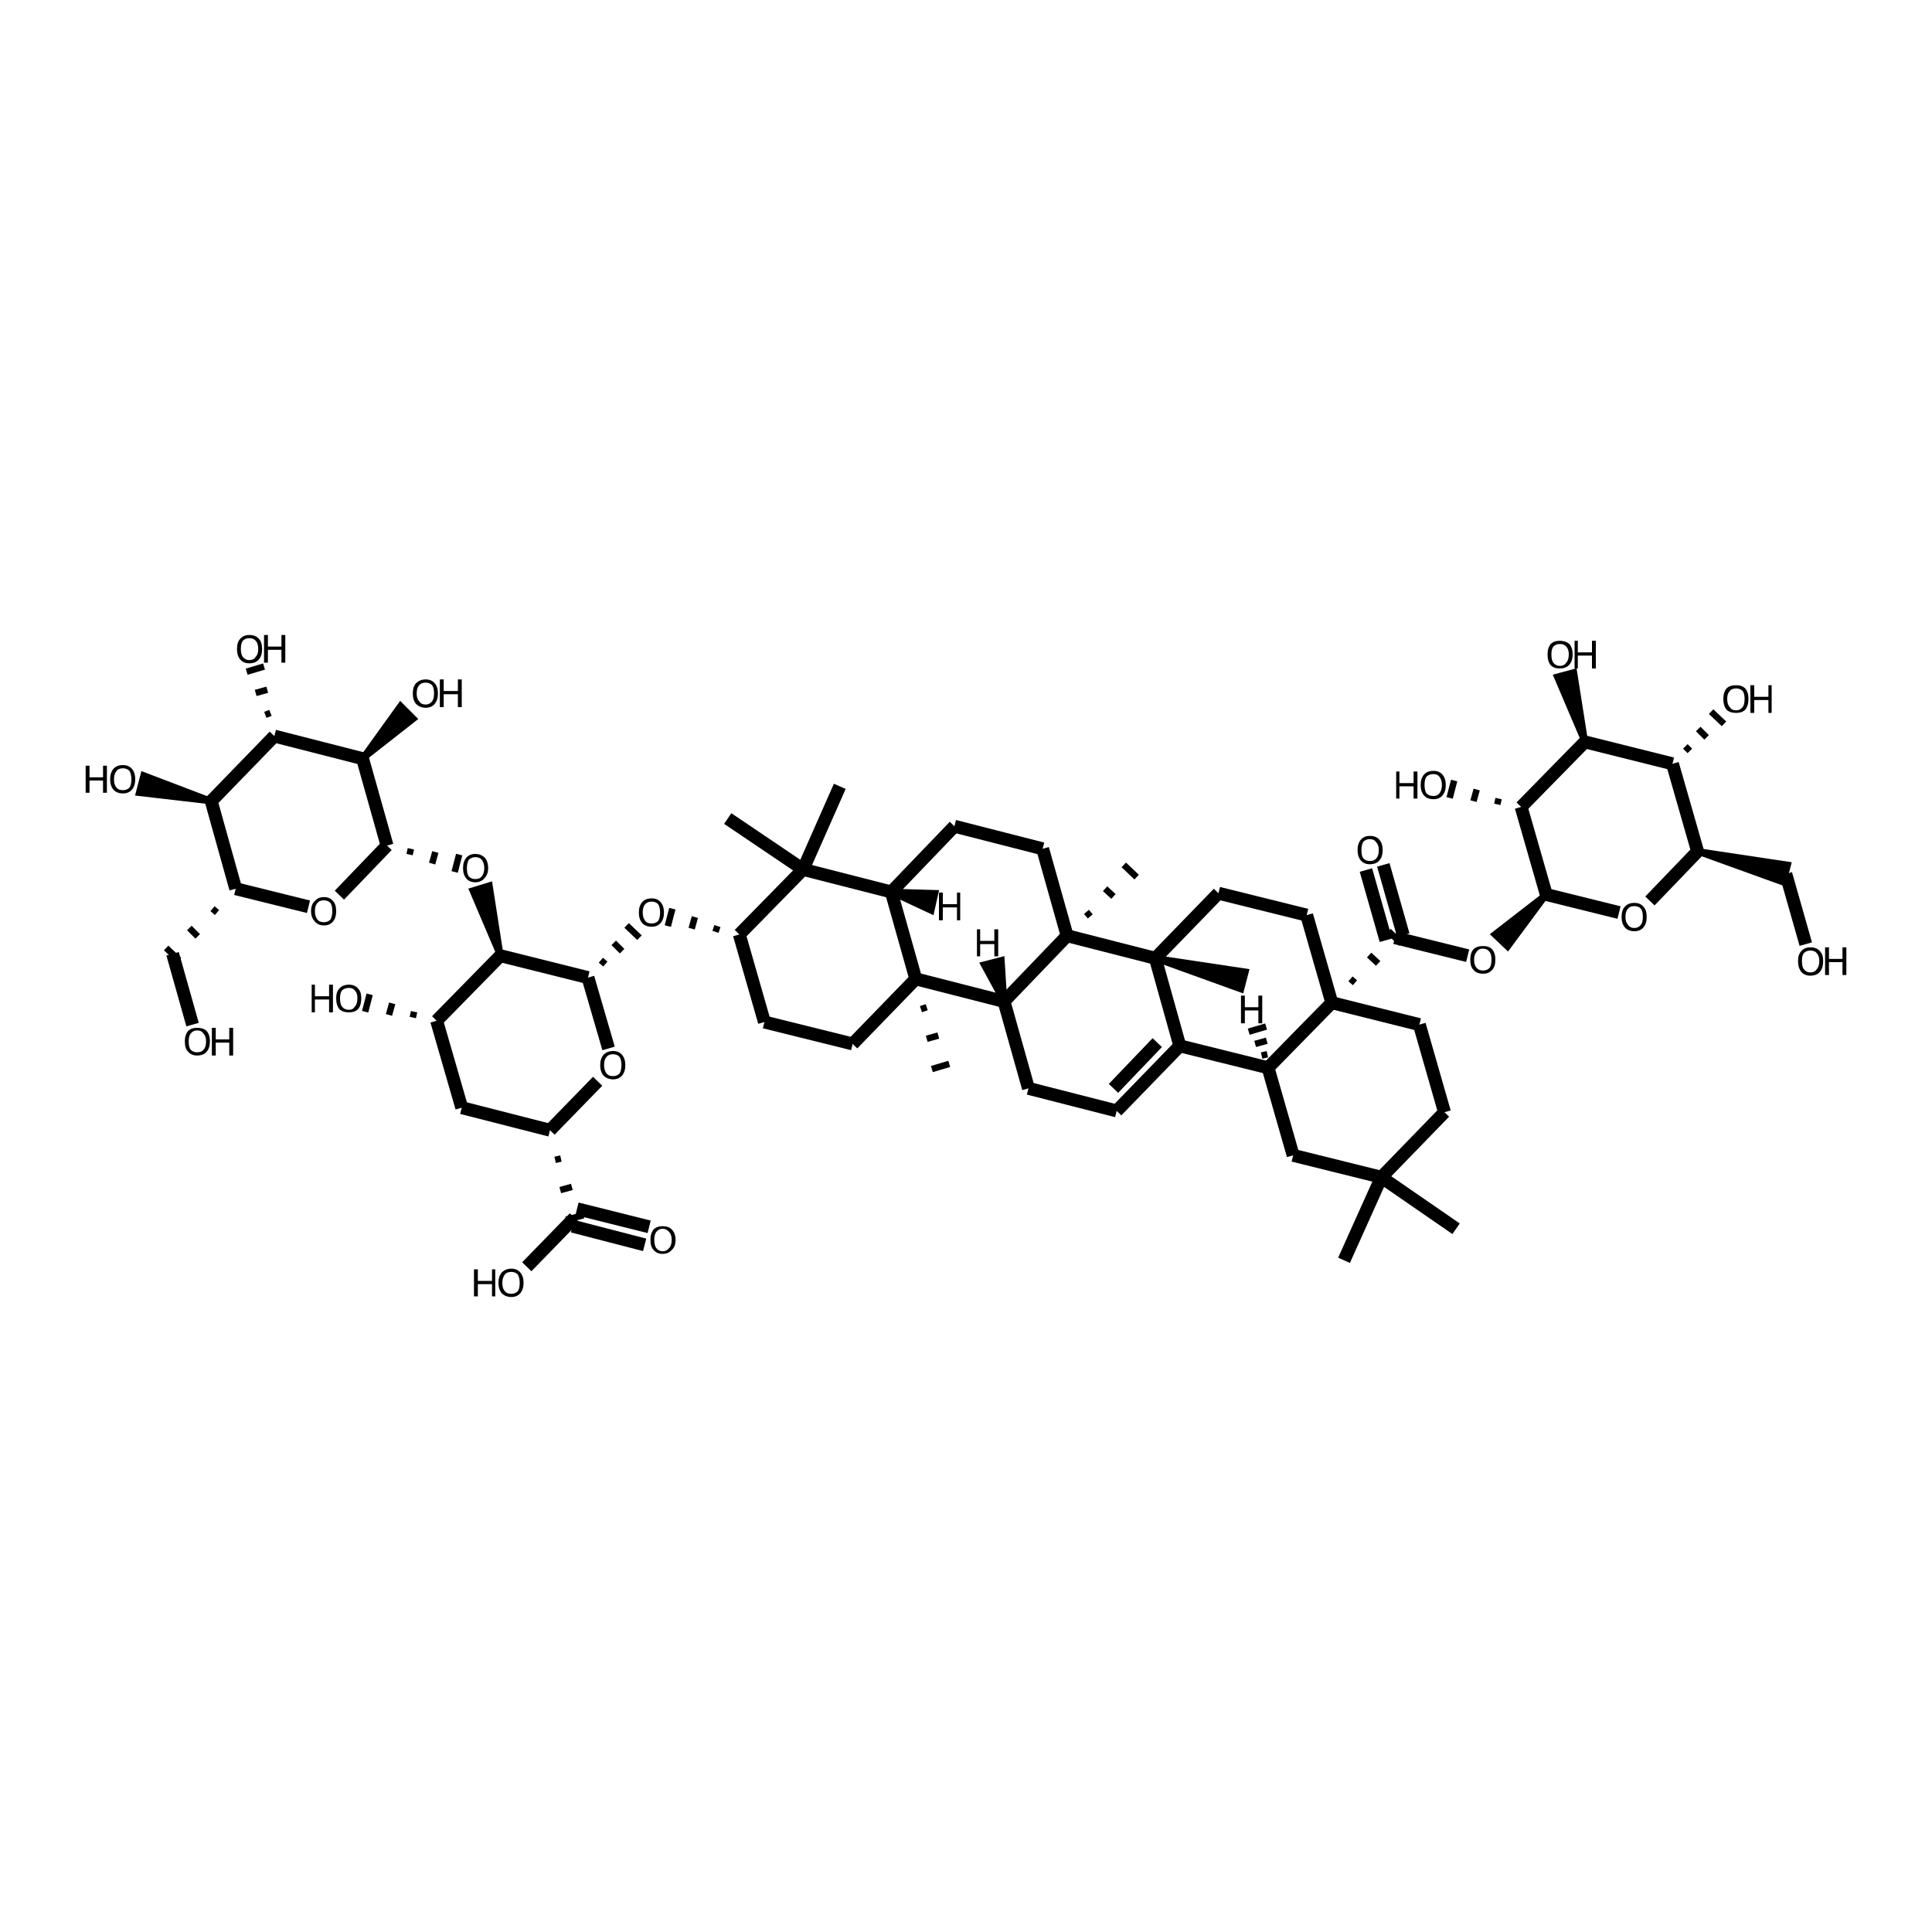 <?xml version='1.0' encoding='iso-8859-1'?>
<svg version='1.1' baseProfile='full'
              xmlns='http://www.w3.org/2000/svg'
                      xmlns:rdkit='http://www.rdkit.org/xml'
                      xmlns:xlink='http://www.w3.org/1999/xlink'
                  xml:space='preserve'
width='300px' height='300px' viewBox='0 0 300 300'>
<!-- END OF HEADER -->
<path class='bond-0 atom-0 atom-1' d='M 29.9,159.1 L 26.8,148.1' style='fill:none;fill-rule:evenodd;stroke:#000000;stroke-width:2.0px;stroke-linecap:butt;stroke-linejoin:miter;stroke-opacity:1' />
<path class='bond-1 atom-2 atom-1' d='M 33.0,141.1 L 33.7,141.7' style='fill:none;fill-rule:evenodd;stroke:#000000;stroke-width:1.0px;stroke-linecap:butt;stroke-linejoin:miter;stroke-opacity:1' />
<path class='bond-1 atom-2 atom-1' d='M 29.4,144.1 L 30.7,145.4' style='fill:none;fill-rule:evenodd;stroke:#000000;stroke-width:1.0px;stroke-linecap:butt;stroke-linejoin:miter;stroke-opacity:1' />
<path class='bond-1 atom-2 atom-1' d='M 25.8,147.2 L 27.8,149.1' style='fill:none;fill-rule:evenodd;stroke:#000000;stroke-width:1.0px;stroke-linecap:butt;stroke-linejoin:miter;stroke-opacity:1' />
<path class='bond-2 atom-2 atom-3' d='M 36.6,138.0 L 47.9,140.8' style='fill:none;fill-rule:evenodd;stroke:#000000;stroke-width:2.0px;stroke-linecap:butt;stroke-linejoin:miter;stroke-opacity:1' />
<path class='bond-3 atom-3 atom-4' d='M 52.7,139.0 L 60.1,131.3' style='fill:none;fill-rule:evenodd;stroke:#000000;stroke-width:2.0px;stroke-linecap:butt;stroke-linejoin:miter;stroke-opacity:1' />
<path class='bond-4 atom-4 atom-5' d='M 63.6,132.7 L 63.8,131.8' style='fill:none;fill-rule:evenodd;stroke:#000000;stroke-width:1.0px;stroke-linecap:butt;stroke-linejoin:miter;stroke-opacity:1' />
<path class='bond-4 atom-4 atom-5' d='M 67.1,134.1 L 67.6,132.3' style='fill:none;fill-rule:evenodd;stroke:#000000;stroke-width:1.0px;stroke-linecap:butt;stroke-linejoin:miter;stroke-opacity:1' />
<path class='bond-4 atom-4 atom-5' d='M 70.6,135.4 L 71.3,132.7' style='fill:none;fill-rule:evenodd;stroke:#000000;stroke-width:1.0px;stroke-linecap:butt;stroke-linejoin:miter;stroke-opacity:1' />
<path class='bond-5 atom-6 atom-5' d='M 77.7,148.4 L 73.4,138.3 L 76.0,137.5 Z' style='fill:#000000;fill-rule:evenodd;fill-opacity:1;stroke:#000000;stroke-width:1.0px;stroke-linecap:butt;stroke-linejoin:miter;stroke-opacity:1;' />
<path class='bond-6 atom-6 atom-7' d='M 77.7,148.4 L 67.8,158.5' style='fill:none;fill-rule:evenodd;stroke:#000000;stroke-width:2.0px;stroke-linecap:butt;stroke-linejoin:miter;stroke-opacity:1' />
<path class='bond-7 atom-7 atom-8' d='M 64.3,157.1 L 64.1,158.0' style='fill:none;fill-rule:evenodd;stroke:#000000;stroke-width:1.0px;stroke-linecap:butt;stroke-linejoin:miter;stroke-opacity:1' />
<path class='bond-7 atom-7 atom-8' d='M 60.9,155.8 L 60.4,157.6' style='fill:none;fill-rule:evenodd;stroke:#000000;stroke-width:1.0px;stroke-linecap:butt;stroke-linejoin:miter;stroke-opacity:1' />
<path class='bond-7 atom-7 atom-8' d='M 57.4,154.4 L 56.7,157.1' style='fill:none;fill-rule:evenodd;stroke:#000000;stroke-width:1.0px;stroke-linecap:butt;stroke-linejoin:miter;stroke-opacity:1' />
<path class='bond-8 atom-7 atom-9' d='M 67.8,158.5 L 71.7,172.0' style='fill:none;fill-rule:evenodd;stroke:#000000;stroke-width:2.0px;stroke-linecap:butt;stroke-linejoin:miter;stroke-opacity:1' />
<path class='bond-9 atom-9 atom-10' d='M 71.7,172.0 L 85.4,175.5' style='fill:none;fill-rule:evenodd;stroke:#000000;stroke-width:2.0px;stroke-linecap:butt;stroke-linejoin:miter;stroke-opacity:1' />
<path class='bond-10 atom-10 atom-11' d='M 85.4,175.5 L 92.8,167.9' style='fill:none;fill-rule:evenodd;stroke:#000000;stroke-width:2.0px;stroke-linecap:butt;stroke-linejoin:miter;stroke-opacity:1' />
<path class='bond-11 atom-11 atom-12' d='M 94.5,162.8 L 91.3,151.8' style='fill:none;fill-rule:evenodd;stroke:#000000;stroke-width:2.0px;stroke-linecap:butt;stroke-linejoin:miter;stroke-opacity:1' />
<path class='bond-12 atom-12 atom-13' d='M 94.0,149.7 L 93.3,149.1' style='fill:none;fill-rule:evenodd;stroke:#000000;stroke-width:1.0px;stroke-linecap:butt;stroke-linejoin:miter;stroke-opacity:1' />
<path class='bond-12 atom-12 atom-13' d='M 96.6,147.7 L 95.3,146.4' style='fill:none;fill-rule:evenodd;stroke:#000000;stroke-width:1.0px;stroke-linecap:butt;stroke-linejoin:miter;stroke-opacity:1' />
<path class='bond-12 atom-12 atom-13' d='M 99.3,145.6 L 97.3,143.7' style='fill:none;fill-rule:evenodd;stroke:#000000;stroke-width:1.0px;stroke-linecap:butt;stroke-linejoin:miter;stroke-opacity:1' />
<path class='bond-13 atom-14 atom-13' d='M 111.4,143.8 L 111.1,144.7' style='fill:none;fill-rule:evenodd;stroke:#000000;stroke-width:1.0px;stroke-linecap:butt;stroke-linejoin:miter;stroke-opacity:1' />
<path class='bond-13 atom-14 atom-13' d='M 107.9,142.4 L 107.4,144.2' style='fill:none;fill-rule:evenodd;stroke:#000000;stroke-width:1.0px;stroke-linecap:butt;stroke-linejoin:miter;stroke-opacity:1' />
<path class='bond-13 atom-14 atom-13' d='M 104.4,141.1 L 103.7,143.8' style='fill:none;fill-rule:evenodd;stroke:#000000;stroke-width:1.0px;stroke-linecap:butt;stroke-linejoin:miter;stroke-opacity:1' />
<path class='bond-14 atom-14 atom-15' d='M 114.8,145.1 L 118.7,158.7' style='fill:none;fill-rule:evenodd;stroke:#000000;stroke-width:2.0px;stroke-linecap:butt;stroke-linejoin:miter;stroke-opacity:1' />
<path class='bond-15 atom-15 atom-16' d='M 118.7,158.7 L 132.4,162.1' style='fill:none;fill-rule:evenodd;stroke:#000000;stroke-width:2.0px;stroke-linecap:butt;stroke-linejoin:miter;stroke-opacity:1' />
<path class='bond-16 atom-16 atom-17' d='M 132.4,162.1 L 142.2,152.0' style='fill:none;fill-rule:evenodd;stroke:#000000;stroke-width:2.0px;stroke-linecap:butt;stroke-linejoin:miter;stroke-opacity:1' />
<path class='bond-17 atom-17 atom-18' d='M 142.2,152.0 L 138.4,138.5' style='fill:none;fill-rule:evenodd;stroke:#000000;stroke-width:2.0px;stroke-linecap:butt;stroke-linejoin:miter;stroke-opacity:1' />
<path class='bond-18 atom-18 atom-19' d='M 138.4,138.5 L 124.7,135.0' style='fill:none;fill-rule:evenodd;stroke:#000000;stroke-width:2.0px;stroke-linecap:butt;stroke-linejoin:miter;stroke-opacity:1' />
<path class='bond-19 atom-19 atom-20' d='M 124.7,135.0 L 113.0,127.1' style='fill:none;fill-rule:evenodd;stroke:#000000;stroke-width:2.0px;stroke-linecap:butt;stroke-linejoin:miter;stroke-opacity:1' />
<path class='bond-20 atom-19 atom-21' d='M 124.7,135.0 L 130.4,122.1' style='fill:none;fill-rule:evenodd;stroke:#000000;stroke-width:2.0px;stroke-linecap:butt;stroke-linejoin:miter;stroke-opacity:1' />
<path class='bond-21 atom-18 atom-22' d='M 138.4,138.5 L 148.2,128.3' style='fill:none;fill-rule:evenodd;stroke:#000000;stroke-width:2.0px;stroke-linecap:butt;stroke-linejoin:miter;stroke-opacity:1' />
<path class='bond-22 atom-22 atom-23' d='M 148.2,128.3 L 161.9,131.8' style='fill:none;fill-rule:evenodd;stroke:#000000;stroke-width:2.0px;stroke-linecap:butt;stroke-linejoin:miter;stroke-opacity:1' />
<path class='bond-23 atom-23 atom-24' d='M 161.9,131.8 L 165.7,145.3' style='fill:none;fill-rule:evenodd;stroke:#000000;stroke-width:2.0px;stroke-linecap:butt;stroke-linejoin:miter;stroke-opacity:1' />
<path class='bond-24 atom-24 atom-25' d='M 165.7,145.3 L 155.9,155.5' style='fill:none;fill-rule:evenodd;stroke:#000000;stroke-width:2.0px;stroke-linecap:butt;stroke-linejoin:miter;stroke-opacity:1' />
<path class='bond-25 atom-25 atom-26' d='M 155.9,155.5 L 159.7,169.0' style='fill:none;fill-rule:evenodd;stroke:#000000;stroke-width:2.0px;stroke-linecap:butt;stroke-linejoin:miter;stroke-opacity:1' />
<path class='bond-26 atom-26 atom-27' d='M 159.7,169.0 L 173.4,172.5' style='fill:none;fill-rule:evenodd;stroke:#000000;stroke-width:2.0px;stroke-linecap:butt;stroke-linejoin:miter;stroke-opacity:1' />
<path class='bond-27 atom-27 atom-28' d='M 173.4,172.5 L 183.2,162.4' style='fill:none;fill-rule:evenodd;stroke:#000000;stroke-width:2.0px;stroke-linecap:butt;stroke-linejoin:miter;stroke-opacity:1' />
<path class='bond-27 atom-27 atom-28' d='M 172.9,169.0 L 179.7,161.9' style='fill:none;fill-rule:evenodd;stroke:#000000;stroke-width:2.0px;stroke-linecap:butt;stroke-linejoin:miter;stroke-opacity:1' />
<path class='bond-28 atom-28 atom-29' d='M 183.2,162.4 L 179.4,148.8' style='fill:none;fill-rule:evenodd;stroke:#000000;stroke-width:2.0px;stroke-linecap:butt;stroke-linejoin:miter;stroke-opacity:1' />
<path class='bond-29 atom-29 atom-30' d='M 179.4,148.8 L 193.4,150.9 L 192.7,153.6 Z' style='fill:#000000;fill-rule:evenodd;fill-opacity:1;stroke:#000000;stroke-width:1.0px;stroke-linecap:butt;stroke-linejoin:miter;stroke-opacity:1;' />
<path class='bond-30 atom-29 atom-31' d='M 179.4,148.8 L 189.2,138.7' style='fill:none;fill-rule:evenodd;stroke:#000000;stroke-width:2.0px;stroke-linecap:butt;stroke-linejoin:miter;stroke-opacity:1' />
<path class='bond-31 atom-31 atom-32' d='M 189.2,138.7 L 202.9,142.1' style='fill:none;fill-rule:evenodd;stroke:#000000;stroke-width:2.0px;stroke-linecap:butt;stroke-linejoin:miter;stroke-opacity:1' />
<path class='bond-32 atom-32 atom-33' d='M 202.9,142.1 L 206.8,155.7' style='fill:none;fill-rule:evenodd;stroke:#000000;stroke-width:2.0px;stroke-linecap:butt;stroke-linejoin:miter;stroke-opacity:1' />
<path class='bond-33 atom-33 atom-34' d='M 206.8,155.7 L 196.9,165.8' style='fill:none;fill-rule:evenodd;stroke:#000000;stroke-width:2.0px;stroke-linecap:butt;stroke-linejoin:miter;stroke-opacity:1' />
<path class='bond-34 atom-34 atom-35' d='M 196.9,165.8 L 200.8,179.4' style='fill:none;fill-rule:evenodd;stroke:#000000;stroke-width:2.0px;stroke-linecap:butt;stroke-linejoin:miter;stroke-opacity:1' />
<path class='bond-35 atom-35 atom-36' d='M 200.8,179.4 L 214.5,182.8' style='fill:none;fill-rule:evenodd;stroke:#000000;stroke-width:2.0px;stroke-linecap:butt;stroke-linejoin:miter;stroke-opacity:1' />
<path class='bond-36 atom-36 atom-37' d='M 214.5,182.8 L 226.1,190.8' style='fill:none;fill-rule:evenodd;stroke:#000000;stroke-width:2.0px;stroke-linecap:butt;stroke-linejoin:miter;stroke-opacity:1' />
<path class='bond-37 atom-36 atom-38' d='M 214.5,182.8 L 208.7,195.7' style='fill:none;fill-rule:evenodd;stroke:#000000;stroke-width:2.0px;stroke-linecap:butt;stroke-linejoin:miter;stroke-opacity:1' />
<path class='bond-38 atom-36 atom-39' d='M 214.5,182.8 L 224.3,172.7' style='fill:none;fill-rule:evenodd;stroke:#000000;stroke-width:2.0px;stroke-linecap:butt;stroke-linejoin:miter;stroke-opacity:1' />
<path class='bond-39 atom-39 atom-40' d='M 224.3,172.7 L 220.4,159.1' style='fill:none;fill-rule:evenodd;stroke:#000000;stroke-width:2.0px;stroke-linecap:butt;stroke-linejoin:miter;stroke-opacity:1' />
<path class='bond-40 atom-33 atom-41' d='M 210.4,152.6 L 209.7,152.0' style='fill:none;fill-rule:evenodd;stroke:#000000;stroke-width:1.0px;stroke-linecap:butt;stroke-linejoin:miter;stroke-opacity:1' />
<path class='bond-40 atom-33 atom-41' d='M 214.0,149.6 L 212.6,148.3' style='fill:none;fill-rule:evenodd;stroke:#000000;stroke-width:1.0px;stroke-linecap:butt;stroke-linejoin:miter;stroke-opacity:1' />
<path class='bond-40 atom-33 atom-41' d='M 217.6,146.5 L 215.6,144.6' style='fill:none;fill-rule:evenodd;stroke:#000000;stroke-width:1.0px;stroke-linecap:butt;stroke-linejoin:miter;stroke-opacity:1' />
<path class='bond-41 atom-41 atom-42' d='M 215.2,146.0 L 212.1,135.1' style='fill:none;fill-rule:evenodd;stroke:#000000;stroke-width:2.0px;stroke-linecap:butt;stroke-linejoin:miter;stroke-opacity:1' />
<path class='bond-41 atom-41 atom-42' d='M 217.9,145.2 L 214.8,134.3' style='fill:none;fill-rule:evenodd;stroke:#000000;stroke-width:2.0px;stroke-linecap:butt;stroke-linejoin:miter;stroke-opacity:1' />
<path class='bond-42 atom-41 atom-43' d='M 216.6,145.6 L 227.9,148.4' style='fill:none;fill-rule:evenodd;stroke:#000000;stroke-width:2.0px;stroke-linecap:butt;stroke-linejoin:miter;stroke-opacity:1' />
<path class='bond-43 atom-44 atom-43' d='M 240.1,138.9 L 234.1,147.0 L 232.1,145.1 Z' style='fill:#000000;fill-rule:evenodd;fill-opacity:1;stroke:#000000;stroke-width:1.0px;stroke-linecap:butt;stroke-linejoin:miter;stroke-opacity:1;' />
<path class='bond-44 atom-44 atom-45' d='M 240.1,138.9 L 251.4,141.7' style='fill:none;fill-rule:evenodd;stroke:#000000;stroke-width:2.0px;stroke-linecap:butt;stroke-linejoin:miter;stroke-opacity:1' />
<path class='bond-45 atom-45 atom-46' d='M 256.2,139.9 L 263.6,132.2' style='fill:none;fill-rule:evenodd;stroke:#000000;stroke-width:2.0px;stroke-linecap:butt;stroke-linejoin:miter;stroke-opacity:1' />
<path class='bond-46 atom-46 atom-47' d='M 263.6,132.2 L 277.6,134.3 L 276.9,137.0 Z' style='fill:#000000;fill-rule:evenodd;fill-opacity:1;stroke:#000000;stroke-width:1.0px;stroke-linecap:butt;stroke-linejoin:miter;stroke-opacity:1;' />
<path class='bond-47 atom-47 atom-48' d='M 277.3,135.7 L 280.4,146.6' style='fill:none;fill-rule:evenodd;stroke:#000000;stroke-width:2.0px;stroke-linecap:butt;stroke-linejoin:miter;stroke-opacity:1' />
<path class='bond-48 atom-46 atom-49' d='M 263.6,132.2 L 259.7,118.6' style='fill:none;fill-rule:evenodd;stroke:#000000;stroke-width:2.0px;stroke-linecap:butt;stroke-linejoin:miter;stroke-opacity:1' />
<path class='bond-49 atom-49 atom-50' d='M 259.7,118.6 L 246.1,115.2' style='fill:none;fill-rule:evenodd;stroke:#000000;stroke-width:2.0px;stroke-linecap:butt;stroke-linejoin:miter;stroke-opacity:1' />
<path class='bond-50 atom-50 atom-51' d='M 246.1,115.2 L 236.2,125.3' style='fill:none;fill-rule:evenodd;stroke:#000000;stroke-width:2.0px;stroke-linecap:butt;stroke-linejoin:miter;stroke-opacity:1' />
<path class='bond-51 atom-51 atom-52' d='M 232.7,124.0 L 232.5,124.9' style='fill:none;fill-rule:evenodd;stroke:#000000;stroke-width:1.0px;stroke-linecap:butt;stroke-linejoin:miter;stroke-opacity:1' />
<path class='bond-51 atom-51 atom-52' d='M 229.3,122.6 L 228.8,124.4' style='fill:none;fill-rule:evenodd;stroke:#000000;stroke-width:1.0px;stroke-linecap:butt;stroke-linejoin:miter;stroke-opacity:1' />
<path class='bond-51 atom-51 atom-52' d='M 225.8,121.2 L 225.1,123.9' style='fill:none;fill-rule:evenodd;stroke:#000000;stroke-width:1.0px;stroke-linecap:butt;stroke-linejoin:miter;stroke-opacity:1' />
<path class='bond-52 atom-50 atom-53' d='M 246.1,115.2 L 241.8,105.1 L 244.4,104.4 Z' style='fill:#000000;fill-rule:evenodd;fill-opacity:1;stroke:#000000;stroke-width:1.0px;stroke-linecap:butt;stroke-linejoin:miter;stroke-opacity:1;' />
<path class='bond-53 atom-49 atom-54' d='M 262.4,116.6 L 261.7,115.9' style='fill:none;fill-rule:evenodd;stroke:#000000;stroke-width:1.0px;stroke-linecap:butt;stroke-linejoin:miter;stroke-opacity:1' />
<path class='bond-53 atom-49 atom-54' d='M 265.0,114.5 L 263.7,113.2' style='fill:none;fill-rule:evenodd;stroke:#000000;stroke-width:1.0px;stroke-linecap:butt;stroke-linejoin:miter;stroke-opacity:1' />
<path class='bond-53 atom-49 atom-54' d='M 267.7,112.4 L 265.7,110.5' style='fill:none;fill-rule:evenodd;stroke:#000000;stroke-width:1.0px;stroke-linecap:butt;stroke-linejoin:miter;stroke-opacity:1' />
<path class='bond-54 atom-24 atom-55' d='M 169.3,142.3 L 168.7,141.6' style='fill:none;fill-rule:evenodd;stroke:#000000;stroke-width:1.0px;stroke-linecap:butt;stroke-linejoin:miter;stroke-opacity:1' />
<path class='bond-54 atom-24 atom-55' d='M 172.9,139.2 L 171.6,138.0' style='fill:none;fill-rule:evenodd;stroke:#000000;stroke-width:1.0px;stroke-linecap:butt;stroke-linejoin:miter;stroke-opacity:1' />
<path class='bond-54 atom-24 atom-55' d='M 176.5,136.2 L 174.5,134.3' style='fill:none;fill-rule:evenodd;stroke:#000000;stroke-width:1.0px;stroke-linecap:butt;stroke-linejoin:miter;stroke-opacity:1' />
<path class='bond-55 atom-17 atom-56' d='M 143.0,156.7 L 143.9,156.4' style='fill:none;fill-rule:evenodd;stroke:#000000;stroke-width:1.0px;stroke-linecap:butt;stroke-linejoin:miter;stroke-opacity:1' />
<path class='bond-55 atom-17 atom-56' d='M 143.9,161.3 L 145.7,160.8' style='fill:none;fill-rule:evenodd;stroke:#000000;stroke-width:1.0px;stroke-linecap:butt;stroke-linejoin:miter;stroke-opacity:1' />
<path class='bond-55 atom-17 atom-56' d='M 144.7,166.0 L 147.4,165.2' style='fill:none;fill-rule:evenodd;stroke:#000000;stroke-width:1.0px;stroke-linecap:butt;stroke-linejoin:miter;stroke-opacity:1' />
<path class='bond-56 atom-10 atom-57' d='M 86.2,180.1 L 87.1,179.9' style='fill:none;fill-rule:evenodd;stroke:#000000;stroke-width:1.0px;stroke-linecap:butt;stroke-linejoin:miter;stroke-opacity:1' />
<path class='bond-56 atom-10 atom-57' d='M 87.0,184.8 L 88.8,184.3' style='fill:none;fill-rule:evenodd;stroke:#000000;stroke-width:1.0px;stroke-linecap:butt;stroke-linejoin:miter;stroke-opacity:1' />
<path class='bond-56 atom-10 atom-57' d='M 87.9,189.4 L 90.6,188.7' style='fill:none;fill-rule:evenodd;stroke:#000000;stroke-width:1.0px;stroke-linecap:butt;stroke-linejoin:miter;stroke-opacity:1' />
<path class='bond-57 atom-57 atom-58' d='M 89.6,187.7 L 100.8,190.5' style='fill:none;fill-rule:evenodd;stroke:#000000;stroke-width:2.0px;stroke-linecap:butt;stroke-linejoin:miter;stroke-opacity:1' />
<path class='bond-57 atom-57 atom-58' d='M 88.9,190.4 L 100.1,193.3' style='fill:none;fill-rule:evenodd;stroke:#000000;stroke-width:2.0px;stroke-linecap:butt;stroke-linejoin:miter;stroke-opacity:1' />
<path class='bond-58 atom-57 atom-59' d='M 89.2,189.1 L 81.8,196.7' style='fill:none;fill-rule:evenodd;stroke:#000000;stroke-width:2.0px;stroke-linecap:butt;stroke-linejoin:miter;stroke-opacity:1' />
<path class='bond-59 atom-4 atom-60' d='M 60.1,131.3 L 56.3,117.8' style='fill:none;fill-rule:evenodd;stroke:#000000;stroke-width:2.0px;stroke-linecap:butt;stroke-linejoin:miter;stroke-opacity:1' />
<path class='bond-60 atom-60 atom-61' d='M 56.3,117.8 L 42.6,114.3' style='fill:none;fill-rule:evenodd;stroke:#000000;stroke-width:2.0px;stroke-linecap:butt;stroke-linejoin:miter;stroke-opacity:1' />
<path class='bond-61 atom-61 atom-62' d='M 42.6,114.3 L 32.8,124.4' style='fill:none;fill-rule:evenodd;stroke:#000000;stroke-width:2.0px;stroke-linecap:butt;stroke-linejoin:miter;stroke-opacity:1' />
<path class='bond-62 atom-62 atom-63' d='M 32.8,124.4 L 21.6,123.1 L 22.3,120.4 Z' style='fill:#000000;fill-rule:evenodd;fill-opacity:1;stroke:#000000;stroke-width:1.0px;stroke-linecap:butt;stroke-linejoin:miter;stroke-opacity:1;' />
<path class='bond-63 atom-61 atom-64' d='M 42.0,110.7 L 41.2,111.0' style='fill:none;fill-rule:evenodd;stroke:#000000;stroke-width:1.0px;stroke-linecap:butt;stroke-linejoin:miter;stroke-opacity:1' />
<path class='bond-63 atom-61 atom-64' d='M 41.5,107.1 L 39.7,107.6' style='fill:none;fill-rule:evenodd;stroke:#000000;stroke-width:1.0px;stroke-linecap:butt;stroke-linejoin:miter;stroke-opacity:1' />
<path class='bond-63 atom-61 atom-64' d='M 41.0,103.5 L 38.3,104.3' style='fill:none;fill-rule:evenodd;stroke:#000000;stroke-width:1.0px;stroke-linecap:butt;stroke-linejoin:miter;stroke-opacity:1' />
<path class='bond-64 atom-60 atom-65' d='M 56.3,117.8 L 62.2,109.6 L 64.2,111.6 Z' style='fill:#000000;fill-rule:evenodd;fill-opacity:1;stroke:#000000;stroke-width:1.0px;stroke-linecap:butt;stroke-linejoin:miter;stroke-opacity:1;' />
<path class='bond-65 atom-62 atom-2' d='M 32.8,124.4 L 36.6,138.0' style='fill:none;fill-rule:evenodd;stroke:#000000;stroke-width:2.0px;stroke-linecap:butt;stroke-linejoin:miter;stroke-opacity:1' />
<path class='bond-66 atom-12 atom-6' d='M 91.3,151.8 L 77.7,148.4' style='fill:none;fill-rule:evenodd;stroke:#000000;stroke-width:2.0px;stroke-linecap:butt;stroke-linejoin:miter;stroke-opacity:1' />
<path class='bond-67 atom-19 atom-14' d='M 124.7,135.0 L 114.8,145.1' style='fill:none;fill-rule:evenodd;stroke:#000000;stroke-width:2.0px;stroke-linecap:butt;stroke-linejoin:miter;stroke-opacity:1' />
<path class='bond-68 atom-29 atom-24' d='M 179.4,148.8 L 165.7,145.3' style='fill:none;fill-rule:evenodd;stroke:#000000;stroke-width:2.0px;stroke-linecap:butt;stroke-linejoin:miter;stroke-opacity:1' />
<path class='bond-69 atom-40 atom-33' d='M 220.4,159.1 L 206.8,155.7' style='fill:none;fill-rule:evenodd;stroke:#000000;stroke-width:2.0px;stroke-linecap:butt;stroke-linejoin:miter;stroke-opacity:1' />
<path class='bond-70 atom-51 atom-44' d='M 236.2,125.3 L 240.1,138.9' style='fill:none;fill-rule:evenodd;stroke:#000000;stroke-width:2.0px;stroke-linecap:butt;stroke-linejoin:miter;stroke-opacity:1' />
<path class='bond-71 atom-25 atom-17' d='M 155.9,155.5 L 142.2,152.0' style='fill:none;fill-rule:evenodd;stroke:#000000;stroke-width:2.0px;stroke-linecap:butt;stroke-linejoin:miter;stroke-opacity:1' />
<path class='bond-72 atom-34 atom-28' d='M 196.9,165.8 L 183.2,162.4' style='fill:none;fill-rule:evenodd;stroke:#000000;stroke-width:2.0px;stroke-linecap:butt;stroke-linejoin:miter;stroke-opacity:1' />
<path class='bond-73 atom-18 atom-66' d='M 138.4,138.5 L 145.2,138.7 L 144.6,141.4 Z' style='fill:#000000;fill-rule:evenodd;fill-opacity:1;stroke:#000000;stroke-width:1.0px;stroke-linecap:butt;stroke-linejoin:miter;stroke-opacity:1;' />
<path class='bond-74 atom-25 atom-67' d='M 155.9,155.5 L 152.8,149.8 L 155.5,149.1 Z' style='fill:#000000;fill-rule:evenodd;fill-opacity:1;stroke:#000000;stroke-width:1.0px;stroke-linecap:butt;stroke-linejoin:miter;stroke-opacity:1;' />
<path class='bond-75 atom-34 atom-68' d='M 196.8,163.7 L 195.9,163.9' style='fill:none;fill-rule:evenodd;stroke:#000000;stroke-width:1.0px;stroke-linecap:butt;stroke-linejoin:miter;stroke-opacity:1' />
<path class='bond-75 atom-34 atom-68' d='M 196.7,161.6 L 194.9,162.1' style='fill:none;fill-rule:evenodd;stroke:#000000;stroke-width:1.0px;stroke-linecap:butt;stroke-linejoin:miter;stroke-opacity:1' />
<path class='bond-75 atom-34 atom-68' d='M 196.6,159.4 L 193.9,160.2' style='fill:none;fill-rule:evenodd;stroke:#000000;stroke-width:1.0px;stroke-linecap:butt;stroke-linejoin:miter;stroke-opacity:1' />
<path class='atom-0' d='M 28.7 161.7
Q 28.7 160.7, 29.2 160.1
Q 29.7 159.6, 30.6 159.6
Q 31.6 159.6, 32.1 160.1
Q 32.6 160.7, 32.6 161.7
Q 32.6 162.7, 32.1 163.3
Q 31.6 163.9, 30.6 163.9
Q 29.7 163.9, 29.2 163.3
Q 28.7 162.8, 28.7 161.7
M 30.6 163.4
Q 31.3 163.4, 31.6 163.0
Q 32.0 162.6, 32.0 161.7
Q 32.0 160.9, 31.6 160.5
Q 31.3 160.0, 30.6 160.0
Q 30.0 160.0, 29.6 160.5
Q 29.3 160.9, 29.3 161.7
Q 29.3 162.6, 29.6 163.0
Q 30.0 163.4, 30.6 163.4
' fill='#000000'/>
<path class='atom-0' d='M 32.9 159.6
L 33.5 159.6
L 33.5 161.4
L 35.6 161.4
L 35.6 159.6
L 36.2 159.6
L 36.2 163.9
L 35.6 163.9
L 35.6 161.9
L 33.5 161.9
L 33.5 163.9
L 32.9 163.9
L 32.9 159.6
' fill='#000000'/>
<path class='atom-3' d='M 48.3 141.5
Q 48.3 140.4, 48.9 139.9
Q 49.4 139.3, 50.3 139.3
Q 51.2 139.3, 51.7 139.9
Q 52.2 140.4, 52.2 141.5
Q 52.2 142.5, 51.7 143.1
Q 51.2 143.7, 50.3 143.7
Q 49.4 143.7, 48.9 143.1
Q 48.3 142.5, 48.3 141.5
M 50.3 143.2
Q 50.9 143.2, 51.3 142.8
Q 51.6 142.3, 51.6 141.5
Q 51.6 140.6, 51.3 140.2
Q 50.9 139.8, 50.3 139.8
Q 49.6 139.8, 49.3 140.2
Q 48.9 140.6, 48.9 141.5
Q 48.9 142.3, 49.3 142.8
Q 49.6 143.2, 50.3 143.2
' fill='#000000'/>
<path class='atom-5' d='M 71.9 134.8
Q 71.9 133.8, 72.4 133.2
Q 72.9 132.6, 73.8 132.6
Q 74.7 132.6, 75.3 133.2
Q 75.8 133.8, 75.8 134.8
Q 75.8 135.8, 75.2 136.4
Q 74.7 137.0, 73.8 137.0
Q 72.9 137.0, 72.4 136.4
Q 71.9 135.8, 71.9 134.8
M 73.8 136.5
Q 74.5 136.5, 74.8 136.1
Q 75.2 135.6, 75.2 134.8
Q 75.2 134.0, 74.8 133.5
Q 74.5 133.1, 73.8 133.1
Q 73.2 133.1, 72.8 133.5
Q 72.5 134.0, 72.5 134.8
Q 72.5 135.7, 72.8 136.1
Q 73.2 136.5, 73.8 136.5
' fill='#000000'/>
<path class='atom-8' d='M 48.4 152.9
L 48.9 152.9
L 48.9 154.7
L 51.1 154.7
L 51.1 152.9
L 51.7 152.9
L 51.7 157.2
L 51.1 157.2
L 51.1 155.2
L 48.9 155.2
L 48.9 157.2
L 48.4 157.2
L 48.4 152.9
' fill='#000000'/>
<path class='atom-8' d='M 52.2 155.0
Q 52.2 154.0, 52.7 153.5
Q 53.2 152.9, 54.2 152.9
Q 55.1 152.9, 55.6 153.5
Q 56.1 154.0, 56.1 155.0
Q 56.1 156.1, 55.6 156.7
Q 55.1 157.2, 54.2 157.2
Q 53.2 157.2, 52.7 156.7
Q 52.2 156.1, 52.2 155.0
M 54.2 156.8
Q 54.8 156.8, 55.1 156.3
Q 55.5 155.9, 55.5 155.0
Q 55.5 154.2, 55.1 153.8
Q 54.8 153.4, 54.2 153.4
Q 53.5 153.4, 53.1 153.8
Q 52.8 154.2, 52.8 155.0
Q 52.8 155.9, 53.1 156.3
Q 53.5 156.8, 54.2 156.8
' fill='#000000'/>
<path class='atom-11' d='M 93.2 165.4
Q 93.2 164.4, 93.7 163.8
Q 94.3 163.2, 95.2 163.2
Q 96.1 163.2, 96.6 163.8
Q 97.1 164.4, 97.1 165.4
Q 97.1 166.4, 96.6 167.0
Q 96.1 167.6, 95.2 167.6
Q 94.3 167.6, 93.7 167.0
Q 93.2 166.4, 93.2 165.4
M 95.2 167.1
Q 95.8 167.1, 96.2 166.7
Q 96.5 166.2, 96.5 165.4
Q 96.5 164.6, 96.2 164.1
Q 95.8 163.7, 95.2 163.7
Q 94.5 163.7, 94.2 164.1
Q 93.8 164.5, 93.8 165.4
Q 93.8 166.2, 94.2 166.7
Q 94.5 167.1, 95.2 167.1
' fill='#000000'/>
<path class='atom-13' d='M 99.2 141.7
Q 99.2 140.7, 99.7 140.1
Q 100.2 139.5, 101.2 139.5
Q 102.1 139.5, 102.6 140.1
Q 103.1 140.7, 103.1 141.7
Q 103.1 142.7, 102.6 143.3
Q 102.1 143.9, 101.2 143.9
Q 100.2 143.9, 99.7 143.3
Q 99.2 142.7, 99.2 141.7
M 101.2 143.4
Q 101.8 143.4, 102.2 143.0
Q 102.5 142.5, 102.5 141.7
Q 102.5 140.9, 102.2 140.4
Q 101.8 140.0, 101.2 140.0
Q 100.5 140.0, 100.2 140.4
Q 99.8 140.8, 99.8 141.7
Q 99.8 142.5, 100.2 143.0
Q 100.5 143.4, 101.2 143.4
' fill='#000000'/>
<path class='atom-42' d='M 210.8 132.0
Q 210.8 131.0, 211.3 130.4
Q 211.8 129.8, 212.7 129.8
Q 213.7 129.8, 214.2 130.4
Q 214.7 131.0, 214.7 132.0
Q 214.7 133.0, 214.2 133.6
Q 213.7 134.2, 212.7 134.2
Q 211.8 134.2, 211.3 133.6
Q 210.8 133.0, 210.8 132.0
M 212.7 133.7
Q 213.4 133.7, 213.7 133.3
Q 214.1 132.9, 214.1 132.0
Q 214.1 131.2, 213.7 130.8
Q 213.4 130.3, 212.7 130.3
Q 212.1 130.3, 211.7 130.7
Q 211.4 131.2, 211.4 132.0
Q 211.4 132.9, 211.7 133.3
Q 212.1 133.7, 212.7 133.7
' fill='#000000'/>
<path class='atom-43' d='M 228.3 149.0
Q 228.3 148.0, 228.8 147.4
Q 229.3 146.9, 230.3 146.9
Q 231.2 146.9, 231.7 147.4
Q 232.2 148.0, 232.2 149.0
Q 232.2 150.1, 231.7 150.6
Q 231.2 151.2, 230.3 151.2
Q 229.3 151.2, 228.8 150.6
Q 228.3 150.1, 228.3 149.0
M 230.3 150.7
Q 230.9 150.7, 231.3 150.3
Q 231.6 149.9, 231.6 149.0
Q 231.6 148.2, 231.3 147.8
Q 230.9 147.3, 230.3 147.3
Q 229.6 147.3, 229.3 147.8
Q 228.9 148.2, 228.9 149.0
Q 228.9 149.9, 229.3 150.3
Q 229.6 150.7, 230.3 150.7
' fill='#000000'/>
<path class='atom-45' d='M 251.8 142.4
Q 251.8 141.3, 252.3 140.8
Q 252.8 140.2, 253.8 140.2
Q 254.7 140.2, 255.2 140.8
Q 255.7 141.3, 255.7 142.4
Q 255.7 143.4, 255.2 144.0
Q 254.7 144.6, 253.8 144.6
Q 252.8 144.6, 252.3 144.0
Q 251.8 143.4, 251.8 142.4
M 253.8 144.1
Q 254.4 144.1, 254.8 143.6
Q 255.1 143.2, 255.1 142.4
Q 255.1 141.5, 254.8 141.1
Q 254.4 140.7, 253.8 140.7
Q 253.1 140.7, 252.8 141.1
Q 252.4 141.5, 252.4 142.4
Q 252.4 143.2, 252.8 143.6
Q 253.1 144.1, 253.8 144.1
' fill='#000000'/>
<path class='atom-48' d='M 279.2 149.2
Q 279.2 148.2, 279.7 147.7
Q 280.2 147.1, 281.1 147.1
Q 282.1 147.1, 282.6 147.7
Q 283.1 148.2, 283.1 149.2
Q 283.1 150.3, 282.6 150.9
Q 282.1 151.5, 281.1 151.5
Q 280.2 151.5, 279.7 150.9
Q 279.2 150.3, 279.2 149.2
M 281.1 151.0
Q 281.8 151.0, 282.1 150.5
Q 282.5 150.1, 282.5 149.2
Q 282.5 148.4, 282.1 148.0
Q 281.8 147.6, 281.1 147.6
Q 280.5 147.6, 280.1 148.0
Q 279.8 148.4, 279.8 149.2
Q 279.8 150.1, 280.1 150.5
Q 280.5 151.0, 281.1 151.0
' fill='#000000'/>
<path class='atom-48' d='M 283.4 147.1
L 284.0 147.1
L 284.0 148.9
L 286.1 148.9
L 286.1 147.1
L 286.7 147.1
L 286.7 151.4
L 286.1 151.4
L 286.1 149.4
L 284.0 149.4
L 284.0 151.4
L 283.4 151.4
L 283.4 147.1
' fill='#000000'/>
<path class='atom-52' d='M 216.8 119.8
L 217.3 119.8
L 217.3 121.6
L 219.5 121.6
L 219.5 119.8
L 220.1 119.8
L 220.1 124.0
L 219.5 124.0
L 219.5 122.1
L 217.3 122.1
L 217.3 124.0
L 216.8 124.0
L 216.8 119.8
' fill='#000000'/>
<path class='atom-52' d='M 220.6 121.9
Q 220.6 120.9, 221.1 120.3
Q 221.6 119.7, 222.6 119.7
Q 223.5 119.7, 224.0 120.3
Q 224.5 120.9, 224.5 121.9
Q 224.5 122.9, 224.0 123.5
Q 223.5 124.1, 222.6 124.1
Q 221.6 124.1, 221.1 123.5
Q 220.6 122.9, 220.6 121.9
M 222.6 123.6
Q 223.2 123.6, 223.5 123.2
Q 223.9 122.7, 223.9 121.9
Q 223.9 121.1, 223.5 120.6
Q 223.2 120.2, 222.6 120.2
Q 221.9 120.2, 221.5 120.6
Q 221.2 121.0, 221.2 121.9
Q 221.2 122.7, 221.5 123.2
Q 221.9 123.6, 222.6 123.6
' fill='#000000'/>
<path class='atom-53' d='M 240.3 101.6
Q 240.3 100.6, 240.8 100.0
Q 241.3 99.5, 242.2 99.5
Q 243.1 99.5, 243.7 100.0
Q 244.2 100.6, 244.2 101.6
Q 244.2 102.7, 243.6 103.3
Q 243.1 103.8, 242.2 103.8
Q 241.3 103.8, 240.8 103.3
Q 240.3 102.7, 240.3 101.6
M 242.2 103.4
Q 242.9 103.4, 243.2 102.9
Q 243.6 102.5, 243.6 101.6
Q 243.6 100.8, 243.2 100.4
Q 242.9 100.0, 242.2 100.0
Q 241.6 100.0, 241.2 100.4
Q 240.9 100.8, 240.9 101.6
Q 240.9 102.5, 241.2 102.9
Q 241.6 103.4, 242.2 103.4
' fill='#000000'/>
<path class='atom-53' d='M 244.5 99.5
L 245.0 99.5
L 245.0 101.3
L 247.2 101.3
L 247.2 99.5
L 247.8 99.5
L 247.8 103.8
L 247.2 103.8
L 247.2 101.8
L 245.0 101.8
L 245.0 103.8
L 244.5 103.8
L 244.5 99.5
' fill='#000000'/>
<path class='atom-54' d='M 267.6 108.5
Q 267.6 107.5, 268.1 106.9
Q 268.6 106.4, 269.6 106.4
Q 270.5 106.4, 271.0 106.9
Q 271.5 107.5, 271.5 108.5
Q 271.5 109.6, 271.0 110.2
Q 270.5 110.7, 269.6 110.7
Q 268.6 110.7, 268.1 110.2
Q 267.6 109.6, 267.6 108.5
M 269.6 110.3
Q 270.2 110.3, 270.6 109.8
Q 270.9 109.4, 270.9 108.5
Q 270.9 107.7, 270.6 107.3
Q 270.2 106.9, 269.6 106.9
Q 268.9 106.9, 268.6 107.3
Q 268.2 107.7, 268.2 108.5
Q 268.2 109.4, 268.6 109.8
Q 268.9 110.3, 269.6 110.3
' fill='#000000'/>
<path class='atom-54' d='M 271.8 106.4
L 272.4 106.4
L 272.4 108.2
L 274.6 108.2
L 274.6 106.4
L 275.1 106.4
L 275.1 110.7
L 274.6 110.7
L 274.6 108.7
L 272.4 108.7
L 272.4 110.7
L 271.8 110.7
L 271.8 106.4
' fill='#000000'/>
<path class='atom-58' d='M 101.0 192.5
Q 101.0 191.5, 101.5 190.9
Q 102.0 190.4, 102.9 190.4
Q 103.8 190.4, 104.3 190.9
Q 104.9 191.5, 104.9 192.5
Q 104.9 193.6, 104.3 194.1
Q 103.8 194.7, 102.9 194.7
Q 102.0 194.7, 101.5 194.1
Q 101.0 193.6, 101.0 192.5
M 102.9 194.3
Q 103.5 194.3, 103.9 193.8
Q 104.3 193.4, 104.3 192.5
Q 104.3 191.7, 103.9 191.3
Q 103.5 190.8, 102.9 190.8
Q 102.3 190.8, 101.9 191.3
Q 101.6 191.7, 101.6 192.5
Q 101.6 193.4, 101.9 193.8
Q 102.3 194.3, 102.9 194.3
' fill='#000000'/>
<path class='atom-59' d='M 73.6 197.1
L 74.2 197.1
L 74.2 198.9
L 76.4 198.9
L 76.4 197.1
L 76.9 197.1
L 76.9 201.3
L 76.4 201.3
L 76.4 199.4
L 74.2 199.4
L 74.2 201.3
L 73.6 201.3
L 73.6 197.1
' fill='#000000'/>
<path class='atom-59' d='M 77.4 199.2
Q 77.4 198.2, 77.9 197.6
Q 78.5 197.0, 79.4 197.0
Q 80.3 197.0, 80.8 197.6
Q 81.3 198.2, 81.3 199.2
Q 81.3 200.2, 80.8 200.8
Q 80.3 201.4, 79.4 201.4
Q 78.5 201.4, 77.9 200.8
Q 77.4 200.2, 77.4 199.2
M 79.4 200.9
Q 80.0 200.9, 80.4 200.5
Q 80.7 200.1, 80.7 199.2
Q 80.7 198.4, 80.4 197.9
Q 80.0 197.5, 79.4 197.5
Q 78.7 197.5, 78.4 197.9
Q 78.0 198.4, 78.0 199.2
Q 78.0 200.1, 78.4 200.5
Q 78.7 200.9, 79.4 200.9
' fill='#000000'/>
<path class='atom-63' d='M 13.3 118.9
L 13.9 118.9
L 13.9 120.7
L 16.0 120.7
L 16.0 118.9
L 16.6 118.9
L 16.6 123.1
L 16.0 123.1
L 16.0 121.2
L 13.9 121.2
L 13.9 123.1
L 13.3 123.1
L 13.3 118.9
' fill='#000000'/>
<path class='atom-63' d='M 17.1 121.0
Q 17.1 120.0, 17.6 119.4
Q 18.1 118.8, 19.1 118.8
Q 20.0 118.8, 20.5 119.4
Q 21.0 120.0, 21.0 121.0
Q 21.0 122.0, 20.5 122.6
Q 20.0 123.2, 19.1 123.2
Q 18.1 123.2, 17.6 122.6
Q 17.1 122.0, 17.1 121.0
M 19.1 122.7
Q 19.7 122.7, 20.1 122.3
Q 20.4 121.9, 20.4 121.0
Q 20.4 120.2, 20.1 119.7
Q 19.7 119.3, 19.1 119.3
Q 18.4 119.3, 18.1 119.7
Q 17.7 120.2, 17.7 121.0
Q 17.7 121.9, 18.1 122.3
Q 18.4 122.7, 19.1 122.7
' fill='#000000'/>
<path class='atom-64' d='M 36.8 100.8
Q 36.8 99.7, 37.3 99.2
Q 37.8 98.6, 38.7 98.6
Q 39.7 98.6, 40.2 99.2
Q 40.7 99.7, 40.7 100.8
Q 40.7 101.8, 40.2 102.4
Q 39.7 103.0, 38.7 103.0
Q 37.8 103.0, 37.3 102.4
Q 36.8 101.8, 36.8 100.8
M 38.7 102.5
Q 39.4 102.5, 39.7 102.0
Q 40.1 101.6, 40.1 100.8
Q 40.1 99.9, 39.7 99.5
Q 39.4 99.1, 38.7 99.1
Q 38.1 99.1, 37.7 99.5
Q 37.4 99.9, 37.4 100.8
Q 37.4 101.6, 37.7 102.0
Q 38.1 102.5, 38.7 102.5
' fill='#000000'/>
<path class='atom-64' d='M 41.0 98.6
L 41.6 98.6
L 41.6 100.4
L 43.7 100.4
L 43.7 98.6
L 44.3 98.6
L 44.3 102.9
L 43.7 102.9
L 43.7 100.9
L 41.6 100.9
L 41.6 102.9
L 41.0 102.9
L 41.0 98.6
' fill='#000000'/>
<path class='atom-65' d='M 64.1 107.7
Q 64.1 106.6, 64.6 106.1
Q 65.2 105.5, 66.1 105.5
Q 67.0 105.5, 67.5 106.1
Q 68.0 106.6, 68.0 107.7
Q 68.0 108.7, 67.5 109.3
Q 67.0 109.9, 66.1 109.9
Q 65.2 109.9, 64.6 109.3
Q 64.1 108.7, 64.1 107.7
M 66.1 109.4
Q 66.7 109.4, 67.1 108.9
Q 67.4 108.5, 67.4 107.7
Q 67.4 106.8, 67.1 106.4
Q 66.7 106.0, 66.1 106.0
Q 65.4 106.0, 65.1 106.4
Q 64.7 106.8, 64.7 107.7
Q 64.7 108.5, 65.1 108.9
Q 65.4 109.4, 66.1 109.4
' fill='#000000'/>
<path class='atom-65' d='M 68.3 105.5
L 68.9 105.5
L 68.9 107.3
L 71.1 107.3
L 71.1 105.5
L 71.7 105.5
L 71.7 109.8
L 71.1 109.8
L 71.1 107.8
L 68.9 107.8
L 68.9 109.8
L 68.3 109.8
L 68.3 105.5
' fill='#000000'/>
<path class='atom-66' d='M 145.8 138.6
L 146.4 138.6
L 146.4 140.4
L 148.6 140.4
L 148.6 138.6
L 149.1 138.6
L 149.1 142.9
L 148.6 142.9
L 148.6 140.9
L 146.4 140.9
L 146.4 142.9
L 145.8 142.9
L 145.8 138.6
' fill='#000000'/>
<path class='atom-67' d='M 151.7 144.3
L 152.2 144.3
L 152.2 146.1
L 154.4 146.1
L 154.4 144.3
L 155.0 144.3
L 155.0 148.5
L 154.4 148.5
L 154.4 146.6
L 152.2 146.6
L 152.2 148.5
L 151.7 148.5
L 151.7 144.3
' fill='#000000'/>
<path class='atom-68' d='M 192.7 154.6
L 193.3 154.6
L 193.3 156.4
L 195.4 156.4
L 195.4 154.6
L 196.0 154.6
L 196.0 158.9
L 195.4 158.9
L 195.4 156.9
L 193.3 156.9
L 193.3 158.9
L 192.7 158.9
L 192.7 154.6
' fill='#000000'/>
</svg>
